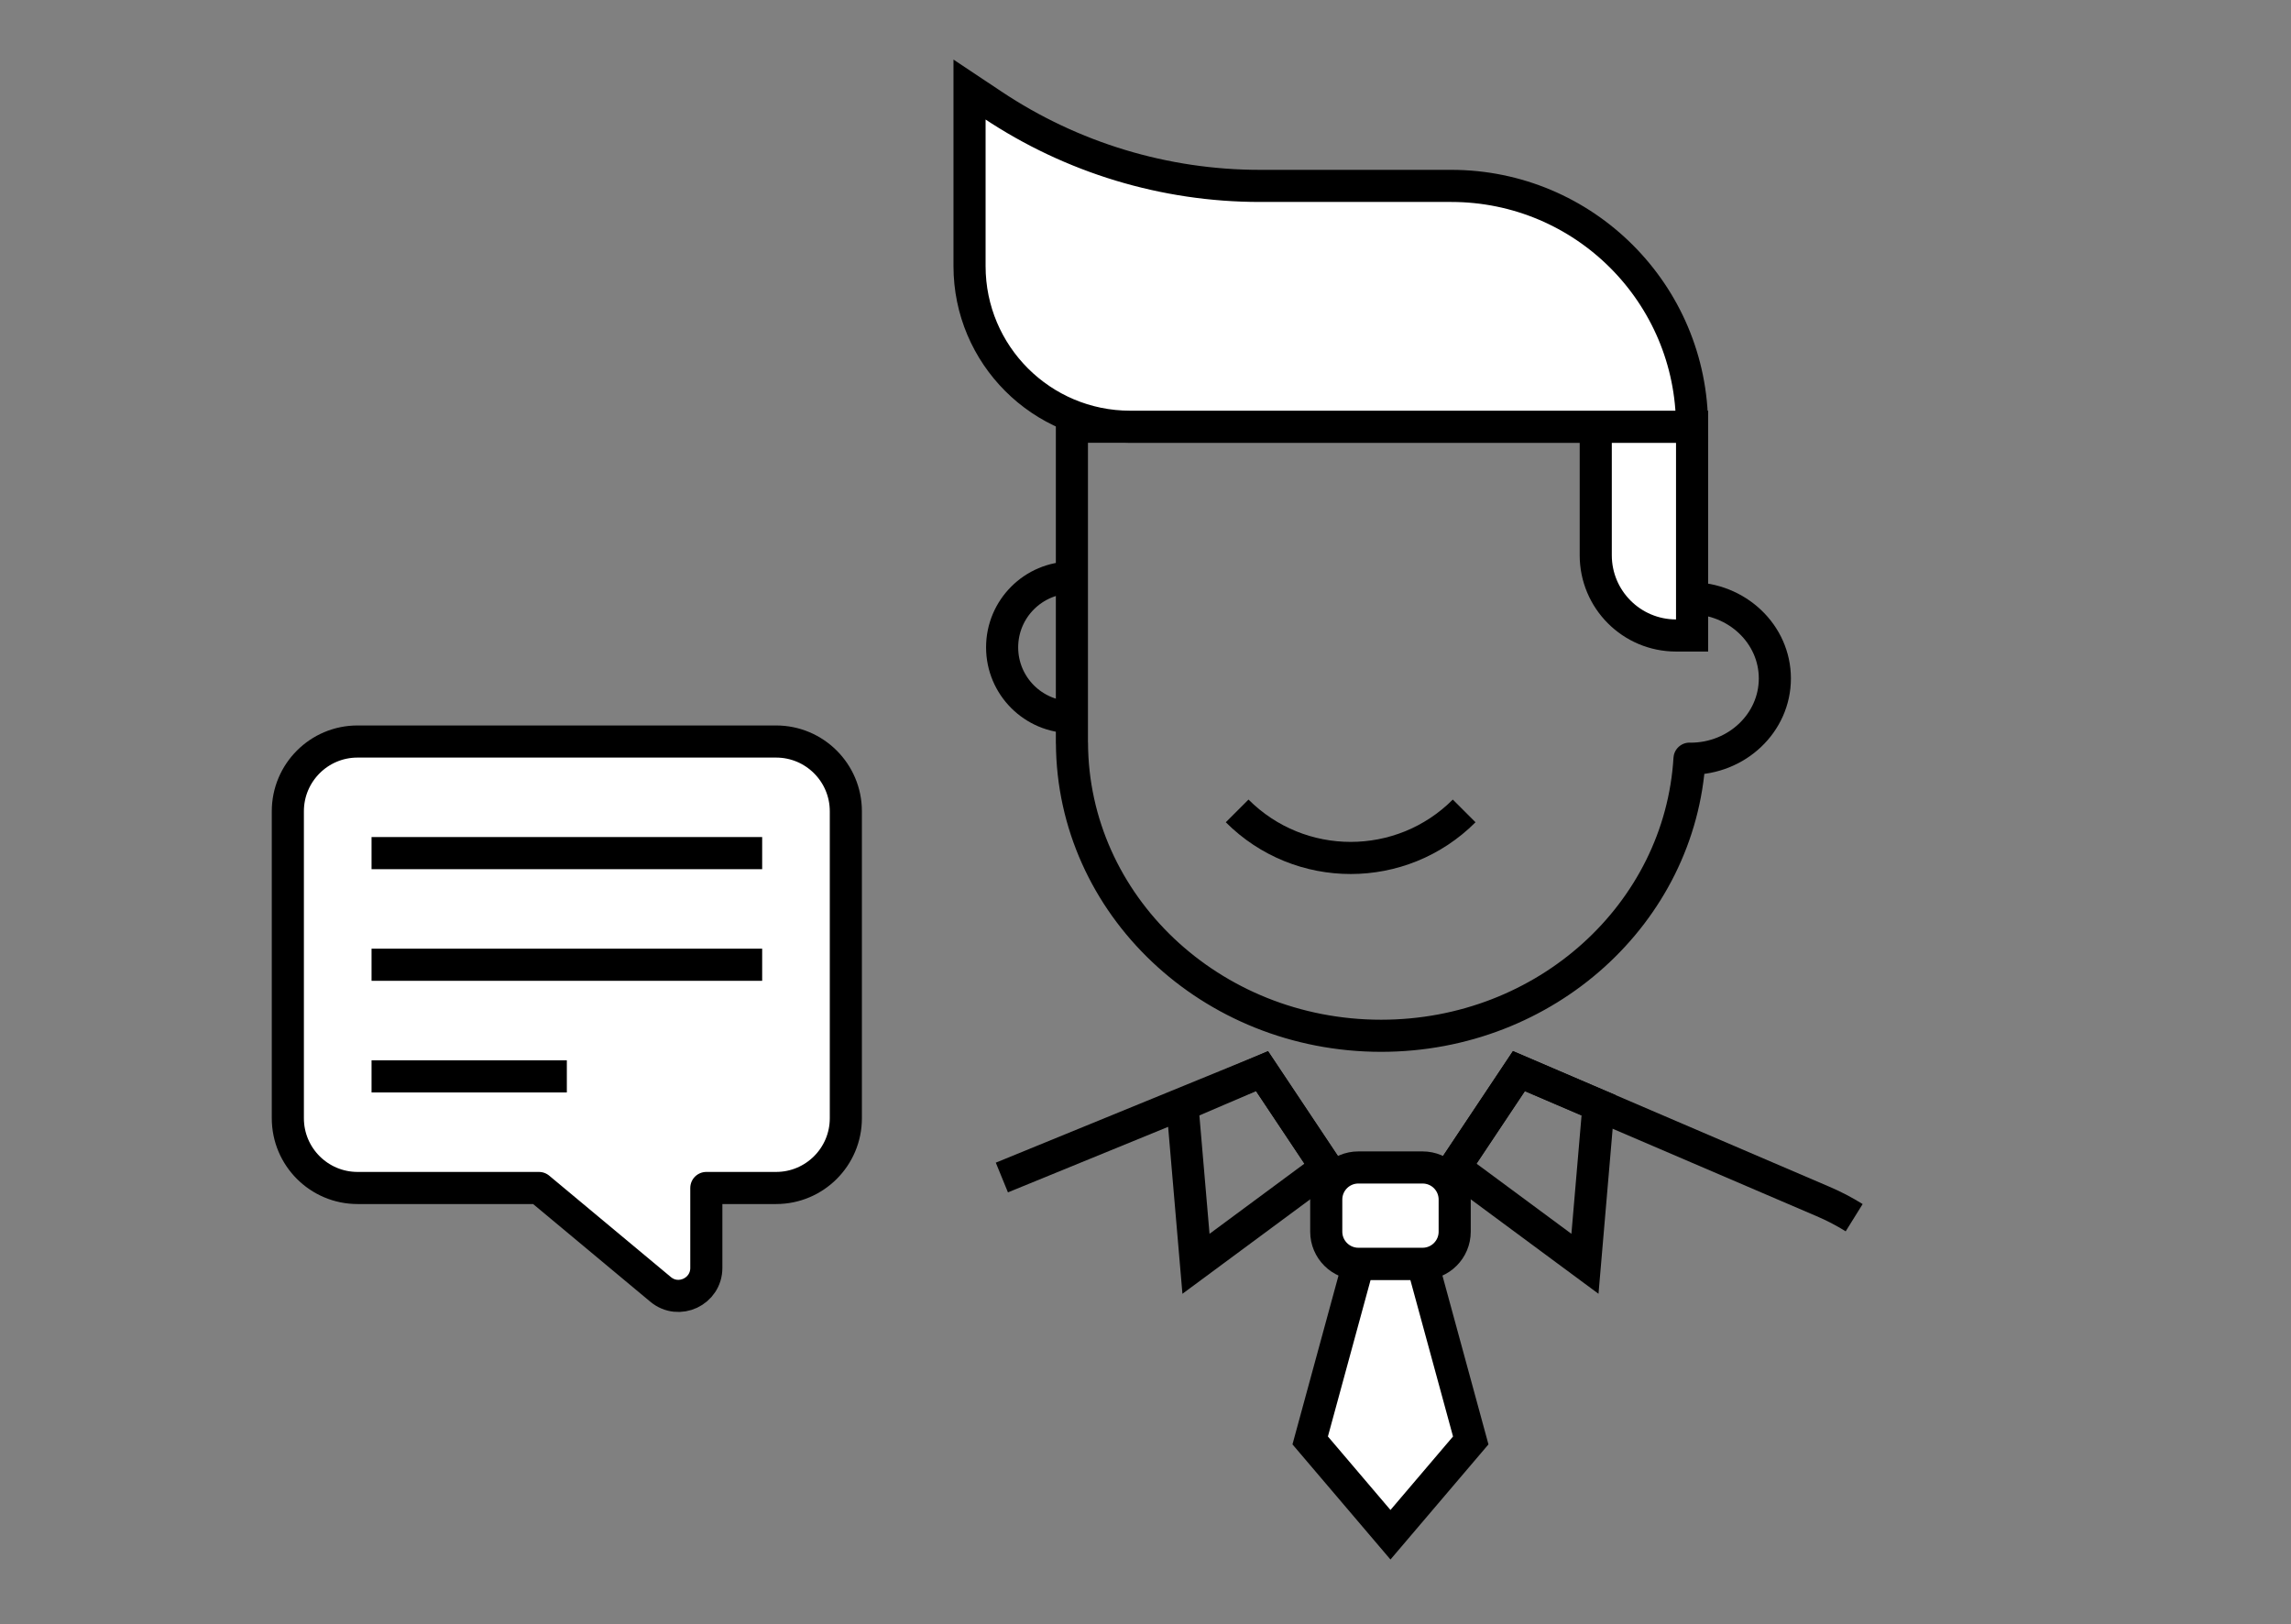 <?xml version="1.0" encoding="utf-8"?>
<!-- Generator: Adobe Illustrator 16.0.0, SVG Export Plug-In . SVG Version: 6.00 Build 0)  -->
<!DOCTYPE svg PUBLIC "-//W3C//DTD SVG 1.1//EN" "http://www.w3.org/Graphics/SVG/1.1/DTD/svg11.dtd">
<svg version="1.1" id="圖層_1" xmlns="http://www.w3.org/2000/svg" xmlns:xlink="http://www.w3.org/1999/xlink" x="0px" y="0px"
	 width="71.348px" height="50.582px" viewBox="0 0 71.348 50.582" enable-background="new 0 0 71.348 50.582" xml:space="preserve">
<rect x="0" y="0" width="71.348" height="50.582" fill="#808080" stroke="none"/>
<g>
	<path fill="#FFFFFF" d="M11.136,23.09c-1.2,0-2.172,0.974-2.172,2.172v9.559c0,1.199,0.972,2.172,2.172,2.172h5.648l3.788,3.157
		c0.565,0.473,1.425,0.069,1.425-0.668v-2.489h2.173c1.2,0,2.172-0.973,2.172-2.172v-9.559c0-1.198-0.972-2.172-2.172-2.172H11.136"
		/>
	<path fill="none" stroke="#000000" stroke-linejoin="round" stroke-miterlimit="10" d="M8.964,25.263v9.559
		c0,1.199,0.972,2.172,2.172,2.172h5.648l3.788,3.157c0.565,0.473,1.425,0.069,1.425-0.668v-2.489h2.173
		c1.2,0,2.172-0.973,2.172-2.172v-9.559c0-1.198-0.972-2.172-2.172-2.172H11.136C9.936,23.09,8.964,24.064,8.964,25.263z"/>
	
		<line fill="none" stroke="#000000" stroke-linejoin="round" stroke-miterlimit="10" x1="11.571" y1="26.566" x2="23.736" y2="26.566"/>
	
		<line fill="none" stroke="#000000" stroke-linejoin="round" stroke-miterlimit="10" x1="11.571" y1="30.042" x2="23.736" y2="30.042"/>
	
		<line fill="none" stroke="#000000" stroke-linejoin="round" stroke-miterlimit="10" x1="11.571" y1="33.518" x2="17.653" y2="33.518"/>
</g>
<path fill="none" stroke="#000000" stroke-miterlimit="10" d="M31.201,36.668l8.102-3.314l4,6l4-6l9.455,4.053
	c0.346,0.146,0.674,0.318,0.986,0.512"/>
<polygon fill="#FFFFFF" points="40.803,44.855 43.303,47.792 45.803,44.855 44.303,39.354 42.303,39.354 "/>
<polygon fill="none" stroke="#000000" stroke-miterlimit="10" points="40.803,44.855 43.303,47.792 45.803,44.855 44.303,39.354 
	42.303,39.354 "/>
<polygon fill="none" stroke="#000000" stroke-miterlimit="10" points="49.36,39.355 45.303,36.355 47.303,33.355 49.783,34.417 "/>
<polygon fill="none" stroke="#000000" stroke-miterlimit="10" points="37.246,39.355 41.303,36.355 39.303,33.355 36.823,34.417 "/>
<path fill="#FFFFFF" d="M42.303,39.355h2c0.553,0,1-0.449,1-1v-1c0-0.554-0.447-1-1-1h-2c-0.551,0-1,0.446-1,1v1
	C41.303,38.906,41.752,39.355,42.303,39.355"/>
<path fill="none" stroke="#000000" stroke-miterlimit="10" d="M42.303,39.355h2c0.553,0,1-0.449,1-1v-1c0-0.554-0.447-1-1-1h-2
	c-0.551,0-1,0.446-1,1v1C41.303,38.906,41.752,39.355,42.303,39.355z"/>
<g>
	<path fill="none" stroke="#000000" stroke-linejoin="round" stroke-miterlimit="10" d="M45.598,25.252
		c-1.951,1.953-5.117,1.953-7.07,0"/>
	<g>
		<path fill="none" stroke="#000000" stroke-linejoin="round" stroke-miterlimit="10" d="M52.643,18.628v-5.339H33.382v9.846h0.002
			c0.022,5.04,4.324,9.119,9.628,9.119c5.133,0,9.314-3.818,9.604-8.629c0.01,0,0.02,0.002,0.029,0.002
			c1.451,0,2.629-1.119,2.629-2.5S54.096,18.628,52.643,18.628z"/>
		<g>
			<path fill="#FFFFFF" d="M52.196,19.789h0.5v-6.5h-3v4C49.696,18.67,50.815,19.789,52.196,19.789"/>
			<path fill="none" stroke="#000000" stroke-miterlimit="10" d="M52.196,19.789h0.5v-6.5h-3v4
				C49.696,18.67,50.815,19.789,52.196,19.789z"/>
			<path fill="#FFFFFF" d="M35.195,13.289h17.5c0-4.143-3.357-7.5-7.5-7.5h-5.959c-2.961,0-5.855-0.876-8.321-2.52l-0.721-0.48v5.5
				C30.195,11.051,32.434,13.289,35.195,13.289"/>
			<path fill="none" stroke="#000000" stroke-miterlimit="10" d="M35.195,13.289h17.5c0-4.143-3.357-7.5-7.5-7.5h-5.959
				c-2.961,0-5.855-0.876-8.321-2.52l-0.721-0.48v5.5C30.195,11.051,32.434,13.289,35.195,13.289z"/>
		</g>
		<path fill="none" stroke="#000000" stroke-linejoin="round" stroke-miterlimit="10" d="M33.382,22.332
			c-1.2,0-2.173-0.973-2.173-2.174c0-1.199,0.973-2.174,2.173-2.174"/>
	</g>
</g>
</svg>
